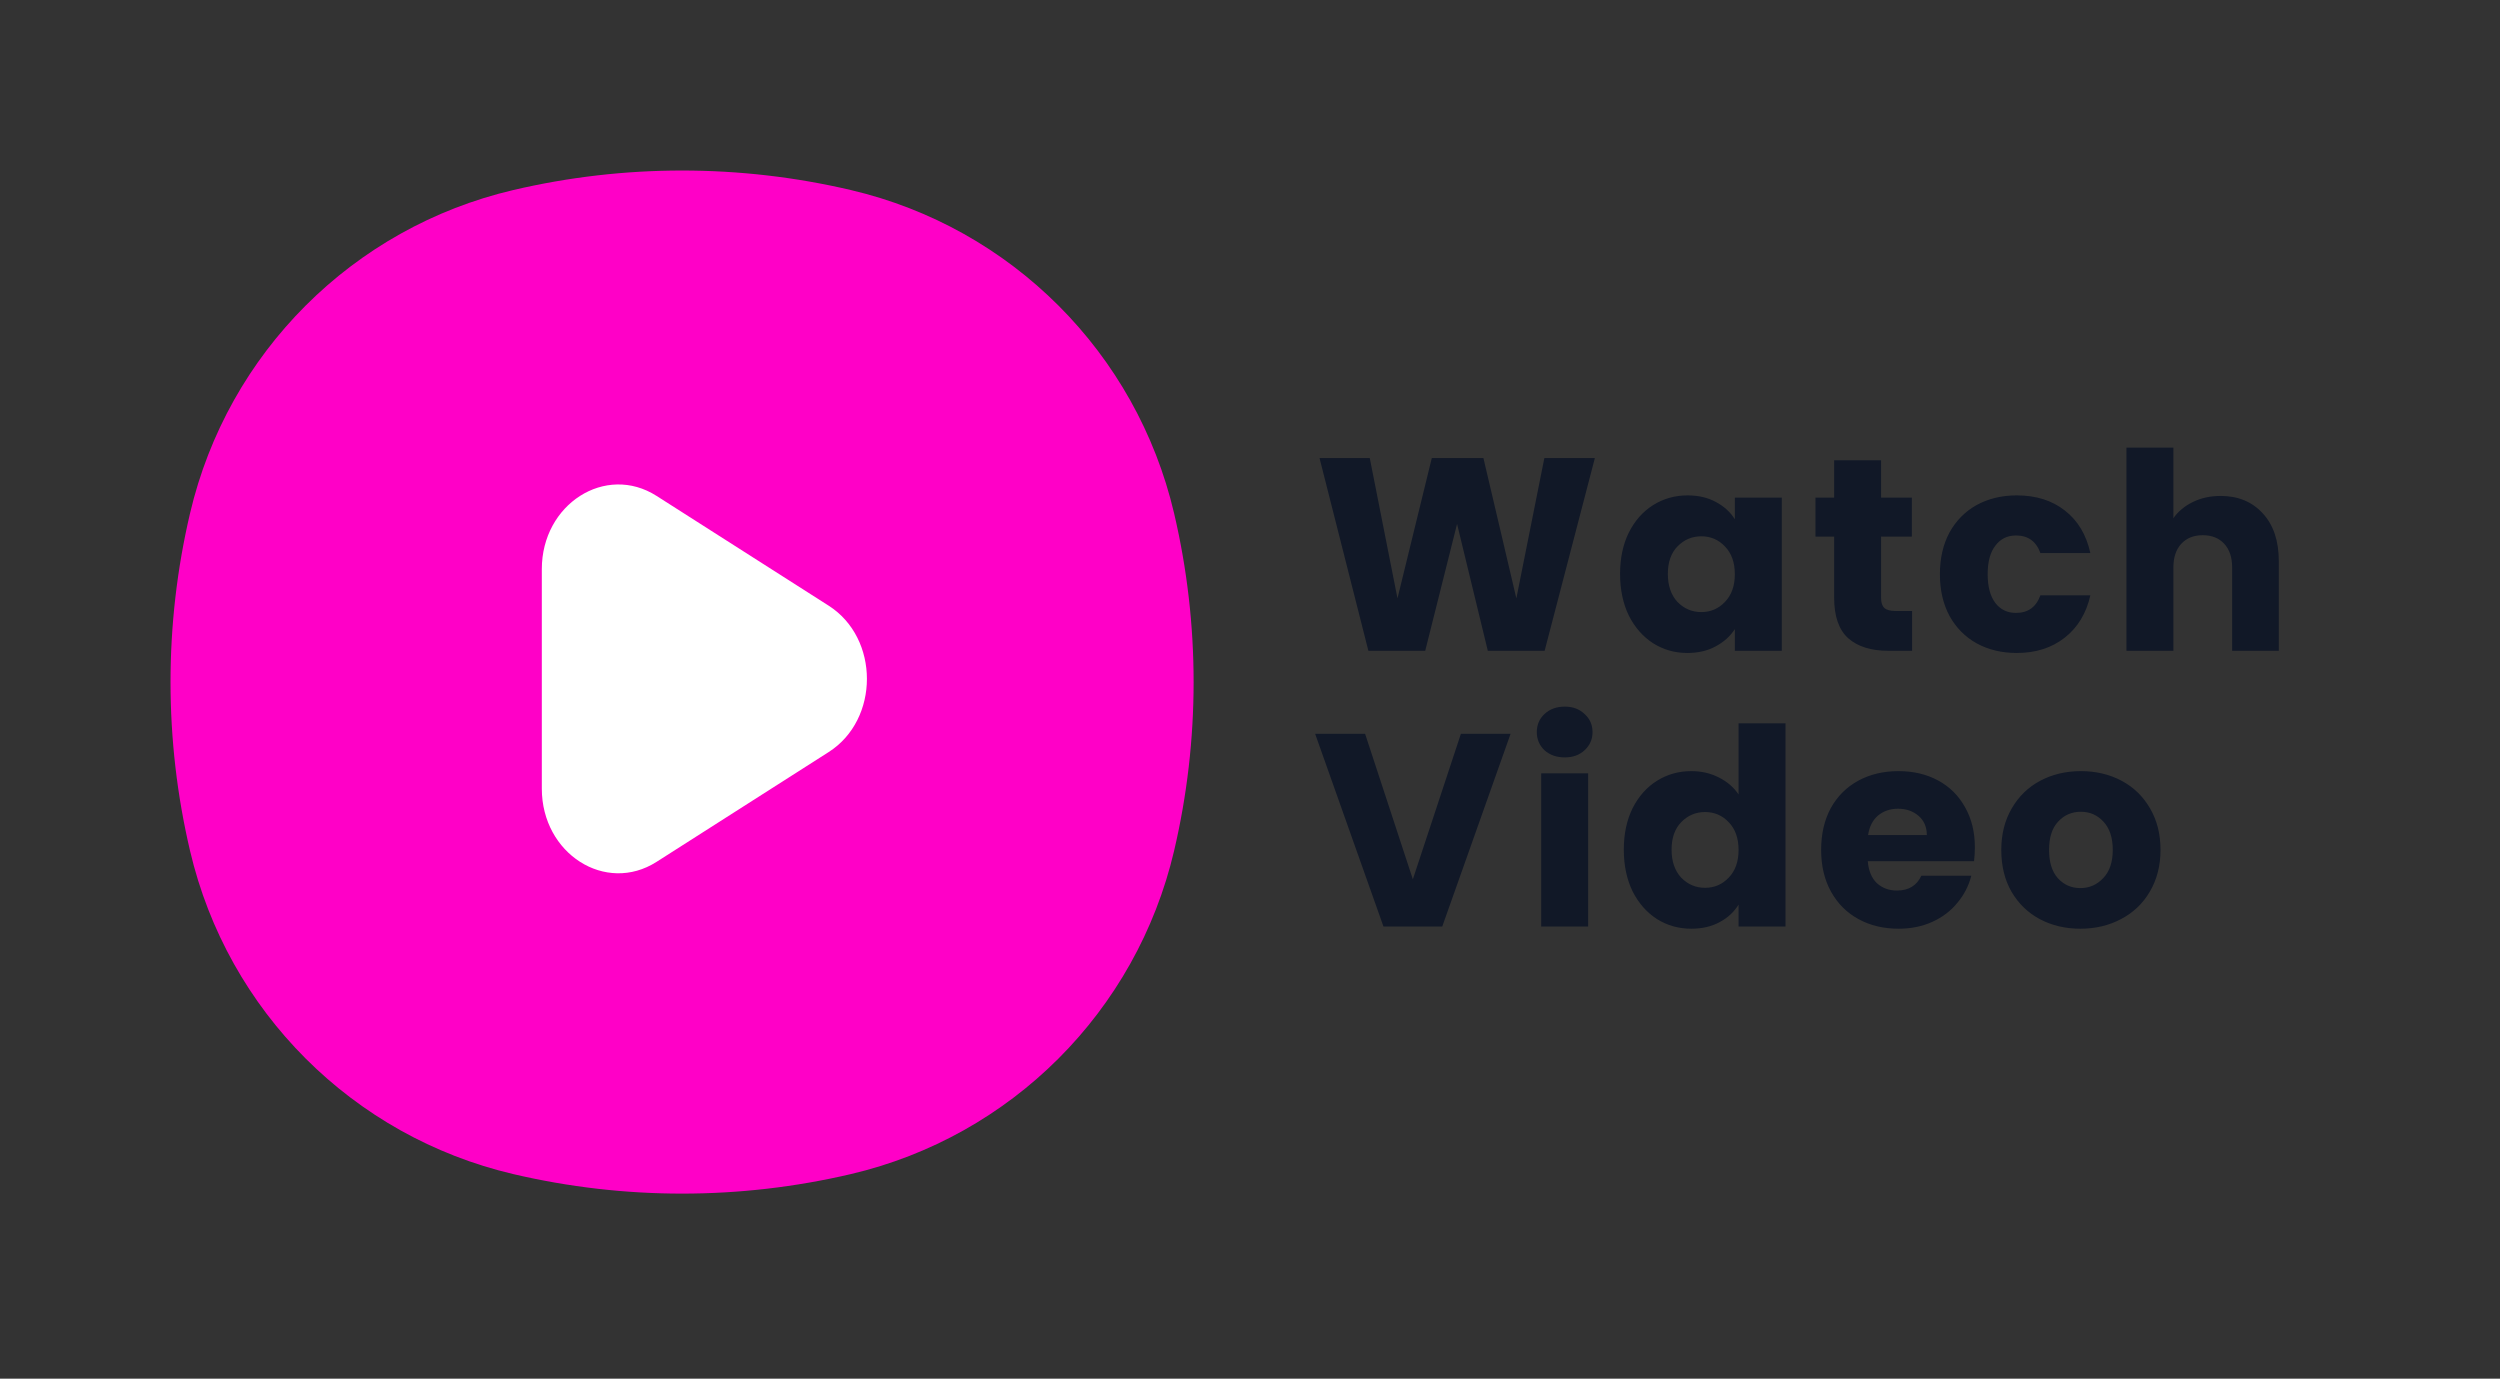 <svg xmlns="http://www.w3.org/2000/svg" width="136" height="75" viewBox="0 0 136 75" fill="none"><rect x="0" y="0" width="136" height="75" fill="#333333" stroke="none"/><path d="M86.761 24.918L84.028 35.403H80.937L79.264 28.503L77.532 35.403H74.44L71.782 24.918H74.515L76.023 32.55L77.89 24.918H80.698L82.49 32.55L84.013 24.918H86.761ZM88.132 31.221C88.132 30.364 88.291 29.613 88.61 28.966C88.938 28.318 89.381 27.821 89.939 27.472C90.497 27.124 91.119 26.949 91.806 26.949C92.393 26.949 92.906 27.069 93.344 27.308C93.792 27.547 94.136 27.86 94.375 28.249V27.069H96.929V35.403H94.375V34.223C94.126 34.611 93.777 34.925 93.329 35.164C92.891 35.403 92.378 35.522 91.791 35.522C91.114 35.522 90.497 35.348 89.939 34.999C89.381 34.641 88.938 34.138 88.61 33.491C88.291 32.834 88.132 32.077 88.132 31.221ZM94.375 31.236C94.375 30.599 94.195 30.096 93.837 29.727C93.489 29.359 93.06 29.175 92.553 29.175C92.045 29.175 91.612 29.359 91.253 29.727C90.905 30.086 90.731 30.584 90.731 31.221C90.731 31.858 90.905 32.366 91.253 32.744C91.612 33.112 92.045 33.297 92.553 33.297C93.06 33.297 93.489 33.112 93.837 32.744C94.195 32.376 94.375 31.873 94.375 31.236ZM104.018 33.237V35.403H102.719C101.793 35.403 101.071 35.179 100.554 34.73C100.036 34.273 99.777 33.531 99.777 32.505V29.19H98.761V27.069H99.777V25.038H102.331V27.069H104.004V29.19H102.331V32.535C102.331 32.784 102.391 32.963 102.51 33.073C102.629 33.182 102.829 33.237 103.107 33.237H104.018ZM105.531 31.236C105.531 30.369 105.705 29.613 106.053 28.966C106.412 28.318 106.905 27.821 107.532 27.472C108.169 27.124 108.896 26.949 109.712 26.949C110.758 26.949 111.629 27.223 112.326 27.771C113.033 28.318 113.496 29.09 113.715 30.086H110.997C110.768 29.448 110.325 29.13 109.668 29.13C109.2 29.13 108.826 29.314 108.548 29.683C108.269 30.041 108.129 30.559 108.129 31.236C108.129 31.913 108.269 32.435 108.548 32.804C108.826 33.162 109.2 33.342 109.668 33.342C110.325 33.342 110.768 33.023 110.997 32.386H113.715C113.496 33.361 113.033 34.128 112.326 34.686C111.619 35.243 110.748 35.522 109.712 35.522C108.896 35.522 108.169 35.348 107.532 34.999C106.905 34.651 106.412 34.153 106.053 33.506C105.705 32.859 105.531 32.102 105.531 31.236ZM120.801 26.979C121.757 26.979 122.524 27.298 123.101 27.935C123.679 28.562 123.967 29.429 123.967 30.534V35.403H121.429V30.877C121.429 30.32 121.284 29.887 120.995 29.578C120.707 29.269 120.318 29.115 119.83 29.115C119.343 29.115 118.954 29.269 118.666 29.578C118.377 29.887 118.232 30.32 118.232 30.877V35.403H115.679V24.351H118.232V28.189C118.491 27.821 118.845 27.527 119.293 27.308C119.741 27.089 120.244 26.979 120.801 26.979ZM82.176 39.918L78.458 50.403H75.261L71.543 39.918H74.261L76.859 47.834L79.473 39.918H82.176ZM85.126 41.203C84.677 41.203 84.309 41.073 84.02 40.814C83.742 40.545 83.602 40.217 83.602 39.829C83.602 39.43 83.742 39.102 84.02 38.843C84.309 38.574 84.677 38.44 85.126 38.44C85.564 38.44 85.922 38.574 86.201 38.843C86.49 39.102 86.634 39.43 86.634 39.829C86.634 40.217 86.49 40.545 86.201 40.814C85.922 41.073 85.564 41.203 85.126 41.203ZM86.395 42.069V50.403H83.841V42.069H86.395ZM88.335 46.221C88.335 45.364 88.495 44.613 88.813 43.966C89.142 43.318 89.585 42.821 90.143 42.472C90.7 42.124 91.323 41.949 92.01 41.949C92.557 41.949 93.055 42.064 93.503 42.293C93.961 42.522 94.319 42.831 94.578 43.219V39.351H97.132V50.403H94.578V49.208C94.339 49.606 93.996 49.925 93.548 50.164C93.11 50.403 92.597 50.522 92.01 50.522C91.323 50.522 90.7 50.348 90.143 49.999C89.585 49.641 89.142 49.138 88.813 48.491C88.495 47.834 88.335 47.077 88.335 46.221ZM94.578 46.236C94.578 45.599 94.399 45.096 94.041 44.727C93.692 44.359 93.264 44.175 92.756 44.175C92.248 44.175 91.815 44.359 91.457 44.727C91.108 45.086 90.934 45.584 90.934 46.221C90.934 46.858 91.108 47.366 91.457 47.744C91.815 48.112 92.248 48.297 92.756 48.297C93.264 48.297 93.692 48.112 94.041 47.744C94.399 47.376 94.578 46.873 94.578 46.236ZM107.433 46.101C107.433 46.34 107.418 46.589 107.388 46.848H101.608C101.648 47.366 101.813 47.764 102.101 48.043C102.4 48.312 102.763 48.446 103.192 48.446C103.829 48.446 104.272 48.177 104.521 47.64H107.239C107.1 48.187 106.846 48.68 106.477 49.118C106.119 49.556 105.666 49.9 105.118 50.149C104.571 50.398 103.958 50.522 103.281 50.522C102.465 50.522 101.738 50.348 101.101 49.999C100.463 49.651 99.966 49.153 99.607 48.506C99.249 47.859 99.07 47.102 99.07 46.236C99.07 45.37 99.244 44.613 99.592 43.966C99.951 43.318 100.448 42.821 101.086 42.472C101.723 42.124 102.455 41.949 103.281 41.949C104.088 41.949 104.805 42.119 105.432 42.457C106.059 42.796 106.547 43.279 106.895 43.906C107.254 44.533 107.433 45.265 107.433 46.101ZM104.819 45.429C104.819 44.991 104.67 44.643 104.371 44.384C104.073 44.125 103.699 43.995 103.251 43.995C102.823 43.995 102.46 44.12 102.161 44.369C101.872 44.618 101.693 44.971 101.623 45.429H104.819ZM113.171 50.522C112.355 50.522 111.618 50.348 110.961 49.999C110.314 49.651 109.801 49.153 109.423 48.506C109.054 47.859 108.87 47.102 108.87 46.236C108.87 45.379 109.059 44.628 109.438 43.98C109.816 43.323 110.334 42.821 110.991 42.472C111.648 42.124 112.385 41.949 113.201 41.949C114.018 41.949 114.754 42.124 115.412 42.472C116.069 42.821 116.586 43.323 116.965 43.98C117.343 44.628 117.532 45.379 117.532 46.236C117.532 47.092 117.338 47.849 116.95 48.506C116.572 49.153 116.049 49.651 115.382 49.999C114.725 50.348 113.988 50.522 113.171 50.522ZM113.171 48.312C113.659 48.312 114.072 48.133 114.411 47.774C114.759 47.416 114.934 46.903 114.934 46.236C114.934 45.569 114.764 45.056 114.426 44.697C114.097 44.339 113.689 44.16 113.201 44.16C112.703 44.16 112.29 44.339 111.962 44.697C111.633 45.046 111.469 45.559 111.469 46.236C111.469 46.903 111.628 47.416 111.947 47.774C112.275 48.133 112.683 48.312 113.171 48.312Z" fill="#111827"></path><path d="M46.288 10.339C40.248 8.922 33.961 8.922 27.92 10.339C19.197 12.385 12.385 19.197 10.339 27.92C8.922 33.961 8.922 40.248 10.339 46.288C12.385 55.012 19.197 61.824 27.92 63.87C33.961 65.287 40.248 65.287 46.288 63.87C55.012 61.824 61.824 55.012 63.87 46.288C65.287 40.248 65.287 33.961 63.87 27.92C61.824 19.197 55.012 12.385 46.288 10.339Z" fill="#FF00C7"></path><path d="M45.08 32.949C47.854 34.719 47.854 39.143 45.08 40.912L35.717 46.885C32.943 48.654 29.475 46.442 29.475 42.903L29.475 30.959C29.475 27.42 32.943 25.208 35.717 26.977L45.08 32.949Z" fill="white"></path></svg>